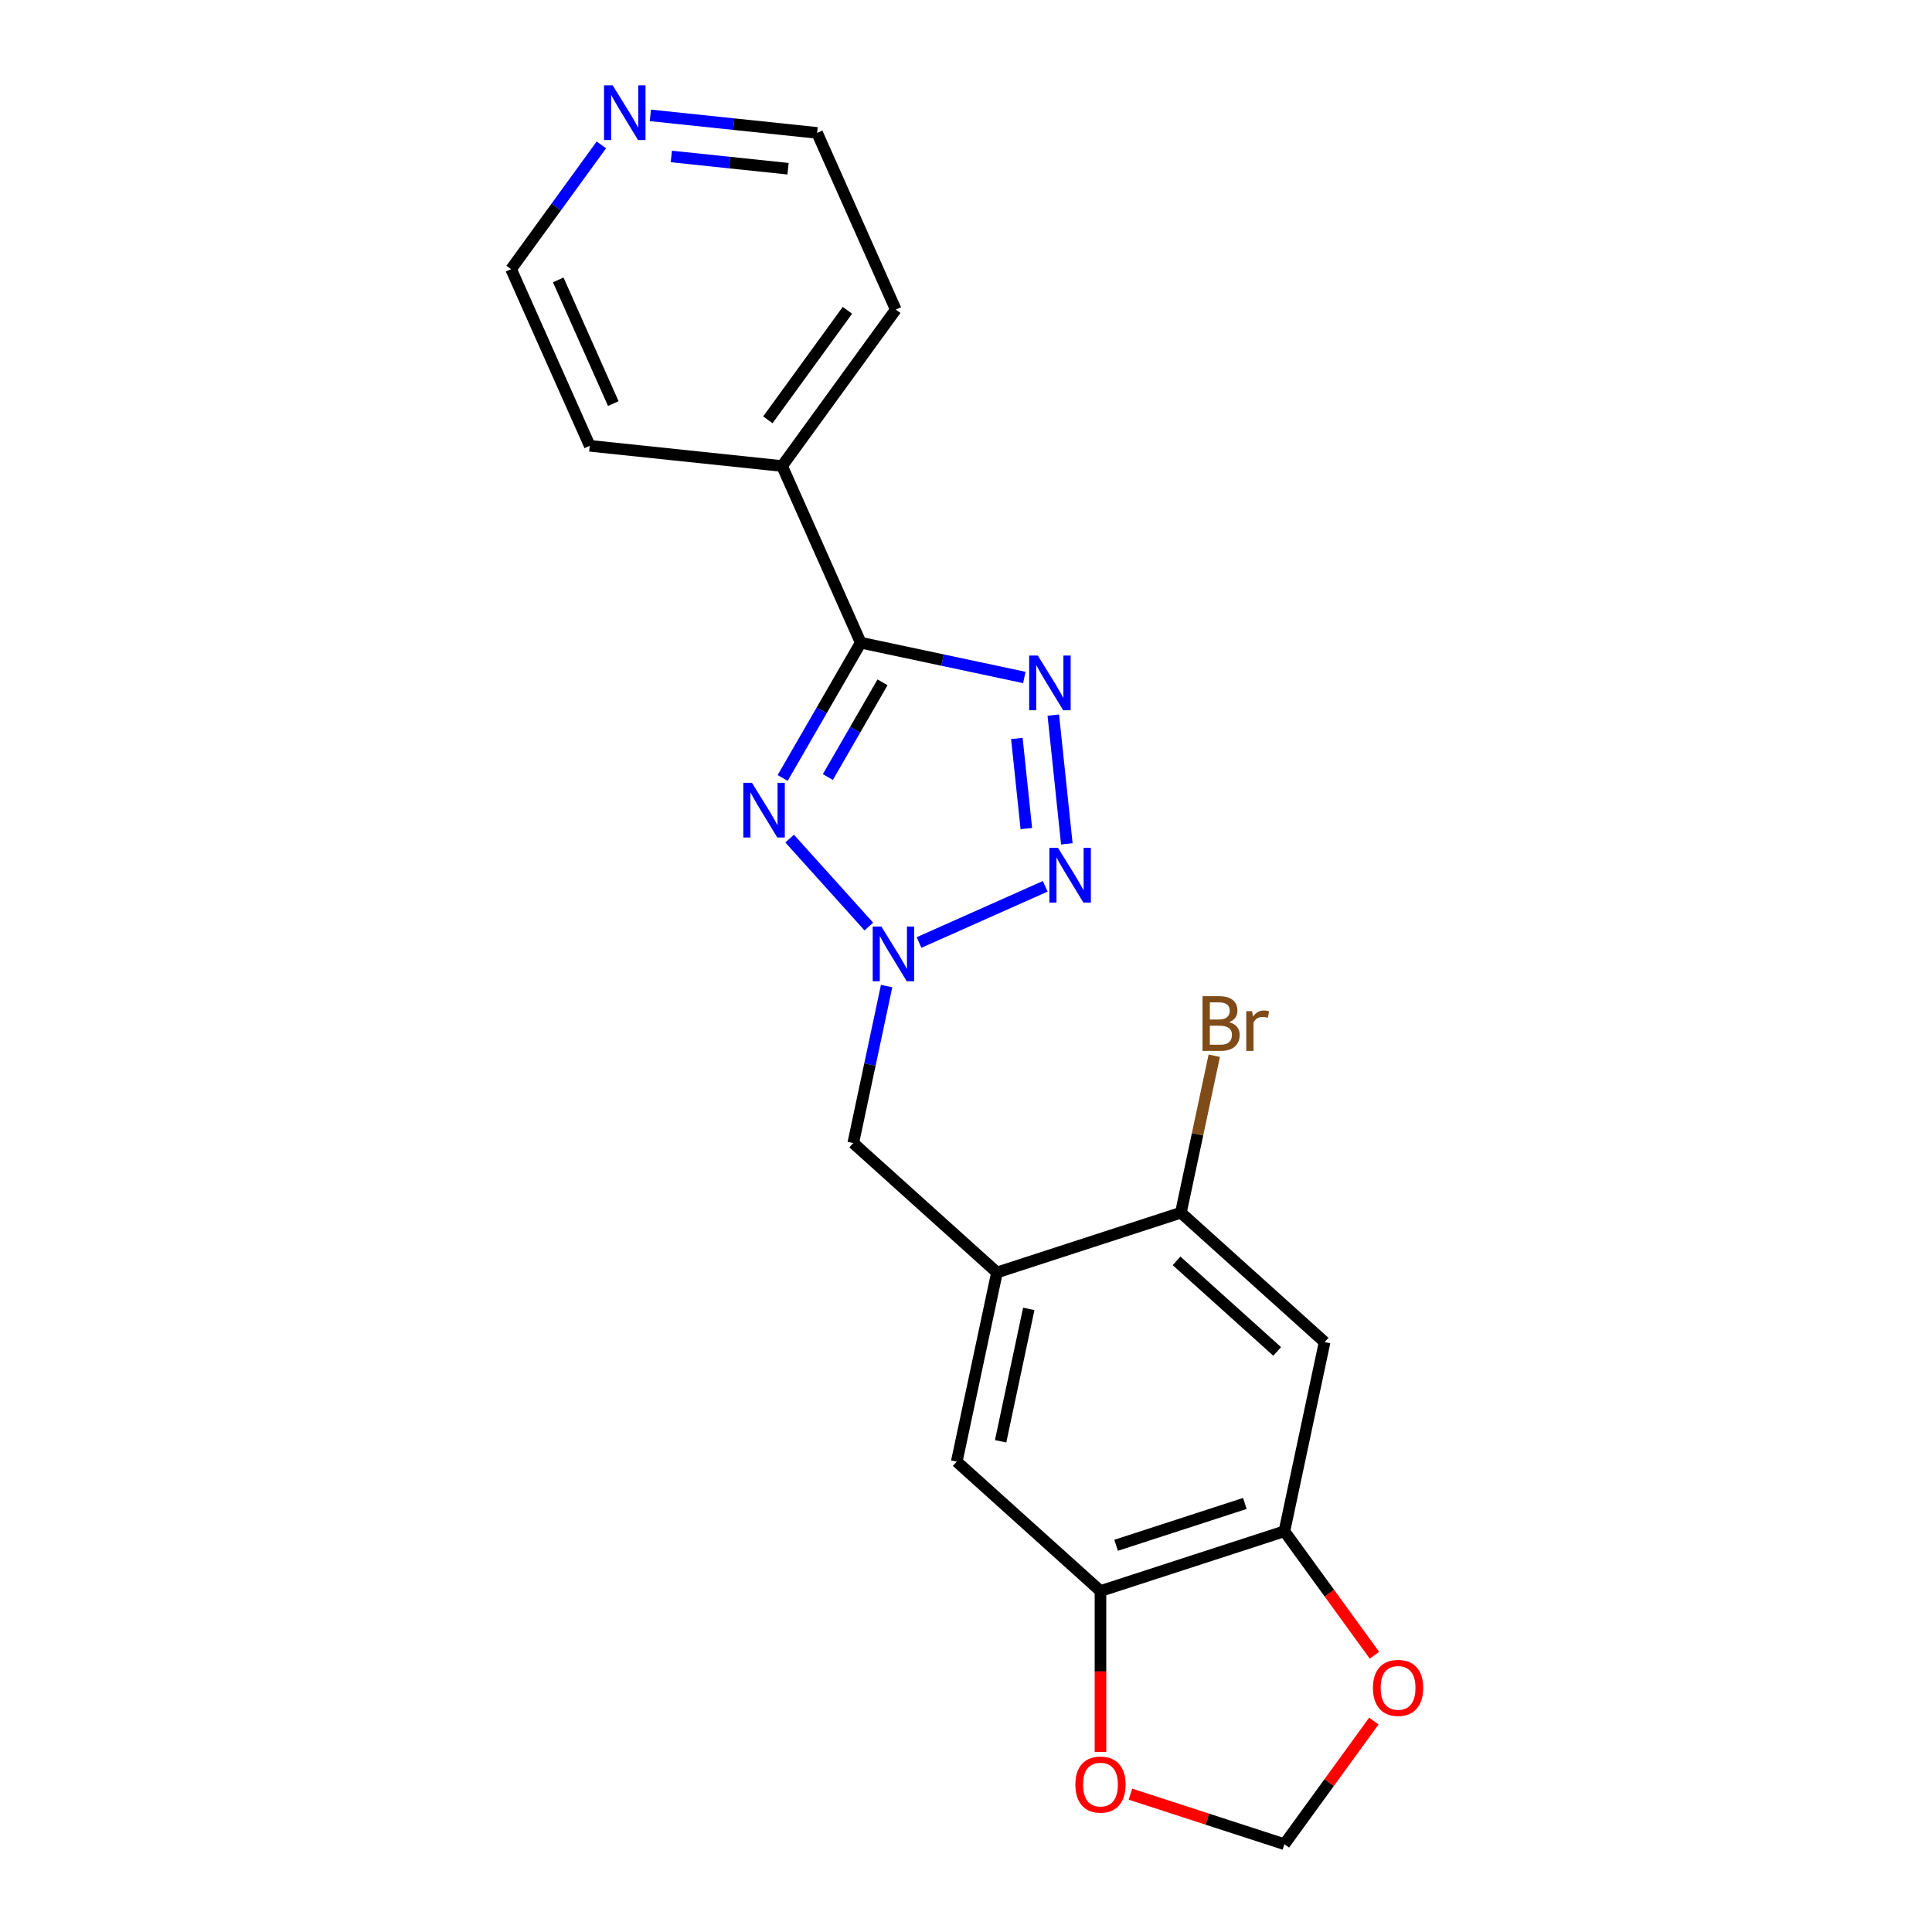 <?xml version='1.0' encoding='iso-8859-1'?>
<svg version='1.1' baseProfile='full'
              xmlns='http://www.w3.org/2000/svg'
                      xmlns:rdkit='http://www.rdkit.org/xml'
                      xmlns:xlink='http://www.w3.org/1999/xlink'
                  xml:space='preserve'
width='1000px' height='1000px' viewBox='0 0 1000 1000'>
<!-- END OF HEADER -->
<rect style='opacity:1.0;fill:#FFFFFF;stroke:none' width='1000' height='1000' x='0' y='0'> </rect>
<path class='bond-1' d='M 408.715,434.054 L 449.704,479.576' style='fill:none;fill-rule:evenodd;stroke:#0000FF;stroke-width:6px;stroke-linecap:butt;stroke-linejoin:miter;stroke-opacity:1' />
<path class='bond-2' d='M 405.093,402.684 L 425.307,367.671' style='fill:none;fill-rule:evenodd;stroke:#0000FF;stroke-width:6px;stroke-linecap:butt;stroke-linejoin:miter;stroke-opacity:1' />
<path class='bond-2' d='M 425.307,367.671 L 445.522,332.659' style='fill:none;fill-rule:evenodd;stroke:#000000;stroke-width:6px;stroke-linecap:butt;stroke-linejoin:miter;stroke-opacity:1' />
<path class='bond-2' d='M 428.495,402.19 L 442.645,377.681' style='fill:none;fill-rule:evenodd;stroke:#0000FF;stroke-width:6px;stroke-linecap:butt;stroke-linejoin:miter;stroke-opacity:1' />
<path class='bond-2' d='M 442.645,377.681 L 456.795,353.172' style='fill:none;fill-rule:evenodd;stroke:#000000;stroke-width:6px;stroke-linecap:butt;stroke-linejoin:miter;stroke-opacity:1' />
<path class='bond-0' d='M 530.191,350.655 L 487.856,341.657' style='fill:none;fill-rule:evenodd;stroke:#0000FF;stroke-width:6px;stroke-linecap:butt;stroke-linejoin:miter;stroke-opacity:1' />
<path class='bond-0' d='M 487.856,341.657 L 445.522,332.659' style='fill:none;fill-rule:evenodd;stroke:#000000;stroke-width:6px;stroke-linecap:butt;stroke-linejoin:miter;stroke-opacity:1' />
<path class='bond-21' d='M 545.185,370.133 L 552.189,436.777' style='fill:none;fill-rule:evenodd;stroke:#0000FF;stroke-width:6px;stroke-linecap:butt;stroke-linejoin:miter;stroke-opacity:1' />
<path class='bond-21' d='M 526.325,382.222 L 531.228,428.873' style='fill:none;fill-rule:evenodd;stroke:#0000FF;stroke-width:6px;stroke-linecap:butt;stroke-linejoin:miter;stroke-opacity:1' />
<path class='bond-3' d='M 475.694,487.838 L 541.016,458.755' style='fill:none;fill-rule:evenodd;stroke:#0000FF;stroke-width:6px;stroke-linecap:butt;stroke-linejoin:miter;stroke-opacity:1' />
<path class='bond-9' d='M 458.91,510.397 L 450.275,551.021' style='fill:none;fill-rule:evenodd;stroke:#0000FF;stroke-width:6px;stroke-linecap:butt;stroke-linejoin:miter;stroke-opacity:1' />
<path class='bond-9' d='M 450.275,551.021 L 441.64,591.645' style='fill:none;fill-rule:evenodd;stroke:#000000;stroke-width:6px;stroke-linecap:butt;stroke-linejoin:miter;stroke-opacity:1' />
<path class='bond-13' d='M 445.522,332.659 L 404.808,241.214' style='fill:none;fill-rule:evenodd;stroke:#000000;stroke-width:6px;stroke-linecap:butt;stroke-linejoin:miter;stroke-opacity:1' />
<path class='bond-4' d='M 516.028,658.624 L 441.64,591.645' style='fill:none;fill-rule:evenodd;stroke:#000000;stroke-width:6px;stroke-linecap:butt;stroke-linejoin:miter;stroke-opacity:1' />
<path class='bond-7' d='M 516.028,658.624 L 611.227,627.692' style='fill:none;fill-rule:evenodd;stroke:#000000;stroke-width:6px;stroke-linecap:butt;stroke-linejoin:miter;stroke-opacity:1' />
<path class='bond-10' d='M 516.028,658.624 L 495.216,756.536' style='fill:none;fill-rule:evenodd;stroke:#000000;stroke-width:6px;stroke-linecap:butt;stroke-linejoin:miter;stroke-opacity:1' />
<path class='bond-10' d='M 532.488,677.473 L 517.92,746.011' style='fill:none;fill-rule:evenodd;stroke:#000000;stroke-width:6px;stroke-linecap:butt;stroke-linejoin:miter;stroke-opacity:1' />
<path class='bond-5' d='M 685.615,694.671 L 611.227,627.692' style='fill:none;fill-rule:evenodd;stroke:#000000;stroke-width:6px;stroke-linecap:butt;stroke-linejoin:miter;stroke-opacity:1' />
<path class='bond-5' d='M 661.061,699.502 L 608.99,652.617' style='fill:none;fill-rule:evenodd;stroke:#000000;stroke-width:6px;stroke-linecap:butt;stroke-linejoin:miter;stroke-opacity:1' />
<path class='bond-23' d='M 685.615,694.671 L 664.803,792.583' style='fill:none;fill-rule:evenodd;stroke:#000000;stroke-width:6px;stroke-linecap:butt;stroke-linejoin:miter;stroke-opacity:1' />
<path class='bond-6' d='M 664.803,792.583 L 569.604,823.515' style='fill:none;fill-rule:evenodd;stroke:#000000;stroke-width:6px;stroke-linecap:butt;stroke-linejoin:miter;stroke-opacity:1' />
<path class='bond-6' d='M 644.337,778.182 L 577.697,799.835' style='fill:none;fill-rule:evenodd;stroke:#000000;stroke-width:6px;stroke-linecap:butt;stroke-linejoin:miter;stroke-opacity:1' />
<path class='bond-11' d='M 664.803,792.583 L 688.111,824.662' style='fill:none;fill-rule:evenodd;stroke:#000000;stroke-width:6px;stroke-linecap:butt;stroke-linejoin:miter;stroke-opacity:1' />
<path class='bond-11' d='M 688.111,824.662 L 711.418,856.742' style='fill:none;fill-rule:evenodd;stroke:#FF0000;stroke-width:6px;stroke-linecap:butt;stroke-linejoin:miter;stroke-opacity:1' />
<path class='bond-16' d='M 611.227,627.692 L 619.862,587.068' style='fill:none;fill-rule:evenodd;stroke:#000000;stroke-width:6px;stroke-linecap:butt;stroke-linejoin:miter;stroke-opacity:1' />
<path class='bond-16' d='M 619.862,587.068 L 628.497,546.444' style='fill:none;fill-rule:evenodd;stroke:#7F4C19;stroke-width:6px;stroke-linecap:butt;stroke-linejoin:miter;stroke-opacity:1' />
<path class='bond-8' d='M 569.604,823.515 L 495.216,756.536' style='fill:none;fill-rule:evenodd;stroke:#000000;stroke-width:6px;stroke-linecap:butt;stroke-linejoin:miter;stroke-opacity:1' />
<path class='bond-12' d='M 569.604,823.515 L 569.604,865.153' style='fill:none;fill-rule:evenodd;stroke:#000000;stroke-width:6px;stroke-linecap:butt;stroke-linejoin:miter;stroke-opacity:1' />
<path class='bond-12' d='M 569.604,865.153 L 569.604,906.791' style='fill:none;fill-rule:evenodd;stroke:#FF0000;stroke-width:6px;stroke-linecap:butt;stroke-linejoin:miter;stroke-opacity:1' />
<path class='bond-24' d='M 711.098,890.826 L 687.951,922.686' style='fill:none;fill-rule:evenodd;stroke:#FF0000;stroke-width:6px;stroke-linecap:butt;stroke-linejoin:miter;stroke-opacity:1' />
<path class='bond-24' d='M 687.951,922.686 L 664.803,954.545' style='fill:none;fill-rule:evenodd;stroke:#000000;stroke-width:6px;stroke-linecap:butt;stroke-linejoin:miter;stroke-opacity:1' />
<path class='bond-14' d='M 585.106,928.65 L 624.955,941.598' style='fill:none;fill-rule:evenodd;stroke:#FF0000;stroke-width:6px;stroke-linecap:butt;stroke-linejoin:miter;stroke-opacity:1' />
<path class='bond-14' d='M 624.955,941.598 L 664.803,954.545' style='fill:none;fill-rule:evenodd;stroke:#000000;stroke-width:6px;stroke-linecap:butt;stroke-linejoin:miter;stroke-opacity:1' />
<path class='bond-19' d='M 404.808,241.214 L 305.258,230.751' style='fill:none;fill-rule:evenodd;stroke:#000000;stroke-width:6px;stroke-linecap:butt;stroke-linejoin:miter;stroke-opacity:1' />
<path class='bond-20' d='M 404.808,241.214 L 463.645,160.232' style='fill:none;fill-rule:evenodd;stroke:#000000;stroke-width:6px;stroke-linecap:butt;stroke-linejoin:miter;stroke-opacity:1' />
<path class='bond-20' d='M 397.437,217.299 L 438.623,160.612' style='fill:none;fill-rule:evenodd;stroke:#000000;stroke-width:6px;stroke-linecap:butt;stroke-linejoin:miter;stroke-opacity:1' />
<path class='bond-15' d='M 336.623,59.717 L 379.777,64.252' style='fill:none;fill-rule:evenodd;stroke:#0000FF;stroke-width:6px;stroke-linecap:butt;stroke-linejoin:miter;stroke-opacity:1' />
<path class='bond-15' d='M 379.777,64.252 L 422.931,68.788' style='fill:none;fill-rule:evenodd;stroke:#000000;stroke-width:6px;stroke-linecap:butt;stroke-linejoin:miter;stroke-opacity:1' />
<path class='bond-15' d='M 347.477,80.987 L 377.684,84.162' style='fill:none;fill-rule:evenodd;stroke:#0000FF;stroke-width:6px;stroke-linecap:butt;stroke-linejoin:miter;stroke-opacity:1' />
<path class='bond-15' d='M 377.684,84.162 L 407.892,87.337' style='fill:none;fill-rule:evenodd;stroke:#000000;stroke-width:6px;stroke-linecap:butt;stroke-linejoin:miter;stroke-opacity:1' />
<path class='bond-22' d='M 311.275,74.987 L 287.91,107.147' style='fill:none;fill-rule:evenodd;stroke:#0000FF;stroke-width:6px;stroke-linecap:butt;stroke-linejoin:miter;stroke-opacity:1' />
<path class='bond-22' d='M 287.91,107.147 L 264.544,139.306' style='fill:none;fill-rule:evenodd;stroke:#000000;stroke-width:6px;stroke-linecap:butt;stroke-linejoin:miter;stroke-opacity:1' />
<path class='bond-17' d='M 422.931,68.788 L 463.645,160.232' style='fill:none;fill-rule:evenodd;stroke:#000000;stroke-width:6px;stroke-linecap:butt;stroke-linejoin:miter;stroke-opacity:1' />
<path class='bond-18' d='M 264.544,139.306 L 305.258,230.751' style='fill:none;fill-rule:evenodd;stroke:#000000;stroke-width:6px;stroke-linecap:butt;stroke-linejoin:miter;stroke-opacity:1' />
<path class='bond-18' d='M 288.94,144.88 L 317.44,208.891' style='fill:none;fill-rule:evenodd;stroke:#000000;stroke-width:6px;stroke-linecap:butt;stroke-linejoin:miter;stroke-opacity:1' />
<path  class='atom-0' d='M 389.213 405.186
L 398.493 420.186
Q 399.413 421.666, 400.893 424.346
Q 402.373 427.026, 402.453 427.186
L 402.453 405.186
L 406.213 405.186
L 406.213 433.506
L 402.333 433.506
L 392.373 417.106
Q 391.213 415.186, 389.973 412.986
Q 388.773 410.786, 388.413 410.106
L 388.413 433.506
L 384.733 433.506
L 384.733 405.186
L 389.213 405.186
' fill='#0000FF'/>
<path  class='atom-1' d='M 537.173 339.31
L 546.453 354.31
Q 547.373 355.79, 548.853 358.47
Q 550.333 361.15, 550.413 361.31
L 550.413 339.31
L 554.173 339.31
L 554.173 367.63
L 550.293 367.63
L 540.333 351.23
Q 539.173 349.31, 537.933 347.11
Q 536.733 344.91, 536.373 344.23
L 536.373 367.63
L 532.693 367.63
L 532.693 339.31
L 537.173 339.31
' fill='#0000FF'/>
<path  class='atom-2' d='M 456.192 479.574
L 465.472 494.574
Q 466.392 496.054, 467.872 498.734
Q 469.352 501.414, 469.432 501.574
L 469.432 479.574
L 473.192 479.574
L 473.192 507.894
L 469.312 507.894
L 459.352 491.494
Q 458.192 489.574, 456.952 487.374
Q 455.752 485.174, 455.392 484.494
L 455.392 507.894
L 451.712 507.894
L 451.712 479.574
L 456.192 479.574
' fill='#0000FF'/>
<path  class='atom-4' d='M 547.636 438.86
L 556.916 453.86
Q 557.836 455.34, 559.316 458.02
Q 560.796 460.7, 560.876 460.86
L 560.876 438.86
L 564.636 438.86
L 564.636 467.18
L 560.756 467.18
L 550.796 450.78
Q 549.636 448.86, 548.396 446.66
Q 547.196 444.46, 546.836 443.78
L 546.836 467.18
L 543.156 467.18
L 543.156 438.86
L 547.636 438.86
' fill='#0000FF'/>
<path  class='atom-12' d='M 710.64 873.644
Q 710.64 866.844, 714 863.044
Q 717.36 859.244, 723.64 859.244
Q 729.92 859.244, 733.28 863.044
Q 736.64 866.844, 736.64 873.644
Q 736.64 880.524, 733.24 884.444
Q 729.84 888.324, 723.64 888.324
Q 717.4 888.324, 714 884.444
Q 710.64 880.564, 710.64 873.644
M 723.64 885.124
Q 727.96 885.124, 730.28 882.244
Q 732.64 879.324, 732.64 873.644
Q 732.64 868.084, 730.28 865.284
Q 727.96 862.444, 723.64 862.444
Q 719.32 862.444, 716.96 865.244
Q 714.64 868.044, 714.64 873.644
Q 714.64 879.364, 716.96 882.244
Q 719.32 885.124, 723.64 885.124
' fill='#FF0000'/>
<path  class='atom-13' d='M 556.604 923.693
Q 556.604 916.893, 559.964 913.093
Q 563.324 909.293, 569.604 909.293
Q 575.884 909.293, 579.244 913.093
Q 582.604 916.893, 582.604 923.693
Q 582.604 930.573, 579.204 934.493
Q 575.804 938.373, 569.604 938.373
Q 563.364 938.373, 559.964 934.493
Q 556.604 930.613, 556.604 923.693
M 569.604 935.173
Q 573.924 935.173, 576.244 932.293
Q 578.604 929.373, 578.604 923.693
Q 578.604 918.133, 576.244 915.333
Q 573.924 912.493, 569.604 912.493
Q 565.284 912.493, 562.924 915.293
Q 560.604 918.093, 560.604 923.693
Q 560.604 929.413, 562.924 932.293
Q 565.284 935.173, 569.604 935.173
' fill='#FF0000'/>
<path  class='atom-16' d='M 317.121 44.165
L 326.401 59.165
Q 327.321 60.645, 328.801 63.325
Q 330.281 66.005, 330.361 66.165
L 330.361 44.165
L 334.121 44.165
L 334.121 72.485
L 330.241 72.485
L 320.281 56.085
Q 319.121 54.165, 317.881 51.965
Q 316.681 49.765, 316.321 49.085
L 316.321 72.485
L 312.641 72.485
L 312.641 44.165
L 317.121 44.165
' fill='#0000FF'/>
<path  class='atom-17' d='M 636.179 529.061
Q 638.899 529.821, 640.259 531.501
Q 641.659 533.141, 641.659 535.581
Q 641.659 539.501, 639.139 541.741
Q 636.659 543.941, 631.939 543.941
L 622.419 543.941
L 622.419 515.621
L 630.779 515.621
Q 635.619 515.621, 638.059 517.581
Q 640.499 519.541, 640.499 523.141
Q 640.499 527.421, 636.179 529.061
M 626.219 518.821
L 626.219 527.701
L 630.779 527.701
Q 633.579 527.701, 635.019 526.581
Q 636.499 525.421, 636.499 523.141
Q 636.499 518.821, 630.779 518.821
L 626.219 518.821
M 631.939 540.741
Q 634.699 540.741, 636.179 539.421
Q 637.659 538.101, 637.659 535.581
Q 637.659 533.261, 636.019 532.101
Q 634.419 530.901, 631.339 530.901
L 626.219 530.901
L 626.219 540.741
L 631.939 540.741
' fill='#7F4C19'/>
<path  class='atom-17' d='M 648.099 523.381
L 648.539 526.221
Q 650.699 523.021, 654.219 523.021
Q 655.339 523.021, 656.859 523.421
L 656.259 526.781
Q 654.539 526.381, 653.579 526.381
Q 651.899 526.381, 650.779 527.061
Q 649.699 527.701, 648.819 529.261
L 648.819 543.941
L 645.059 543.941
L 645.059 523.381
L 648.099 523.381
' fill='#7F4C19'/>
</svg>
